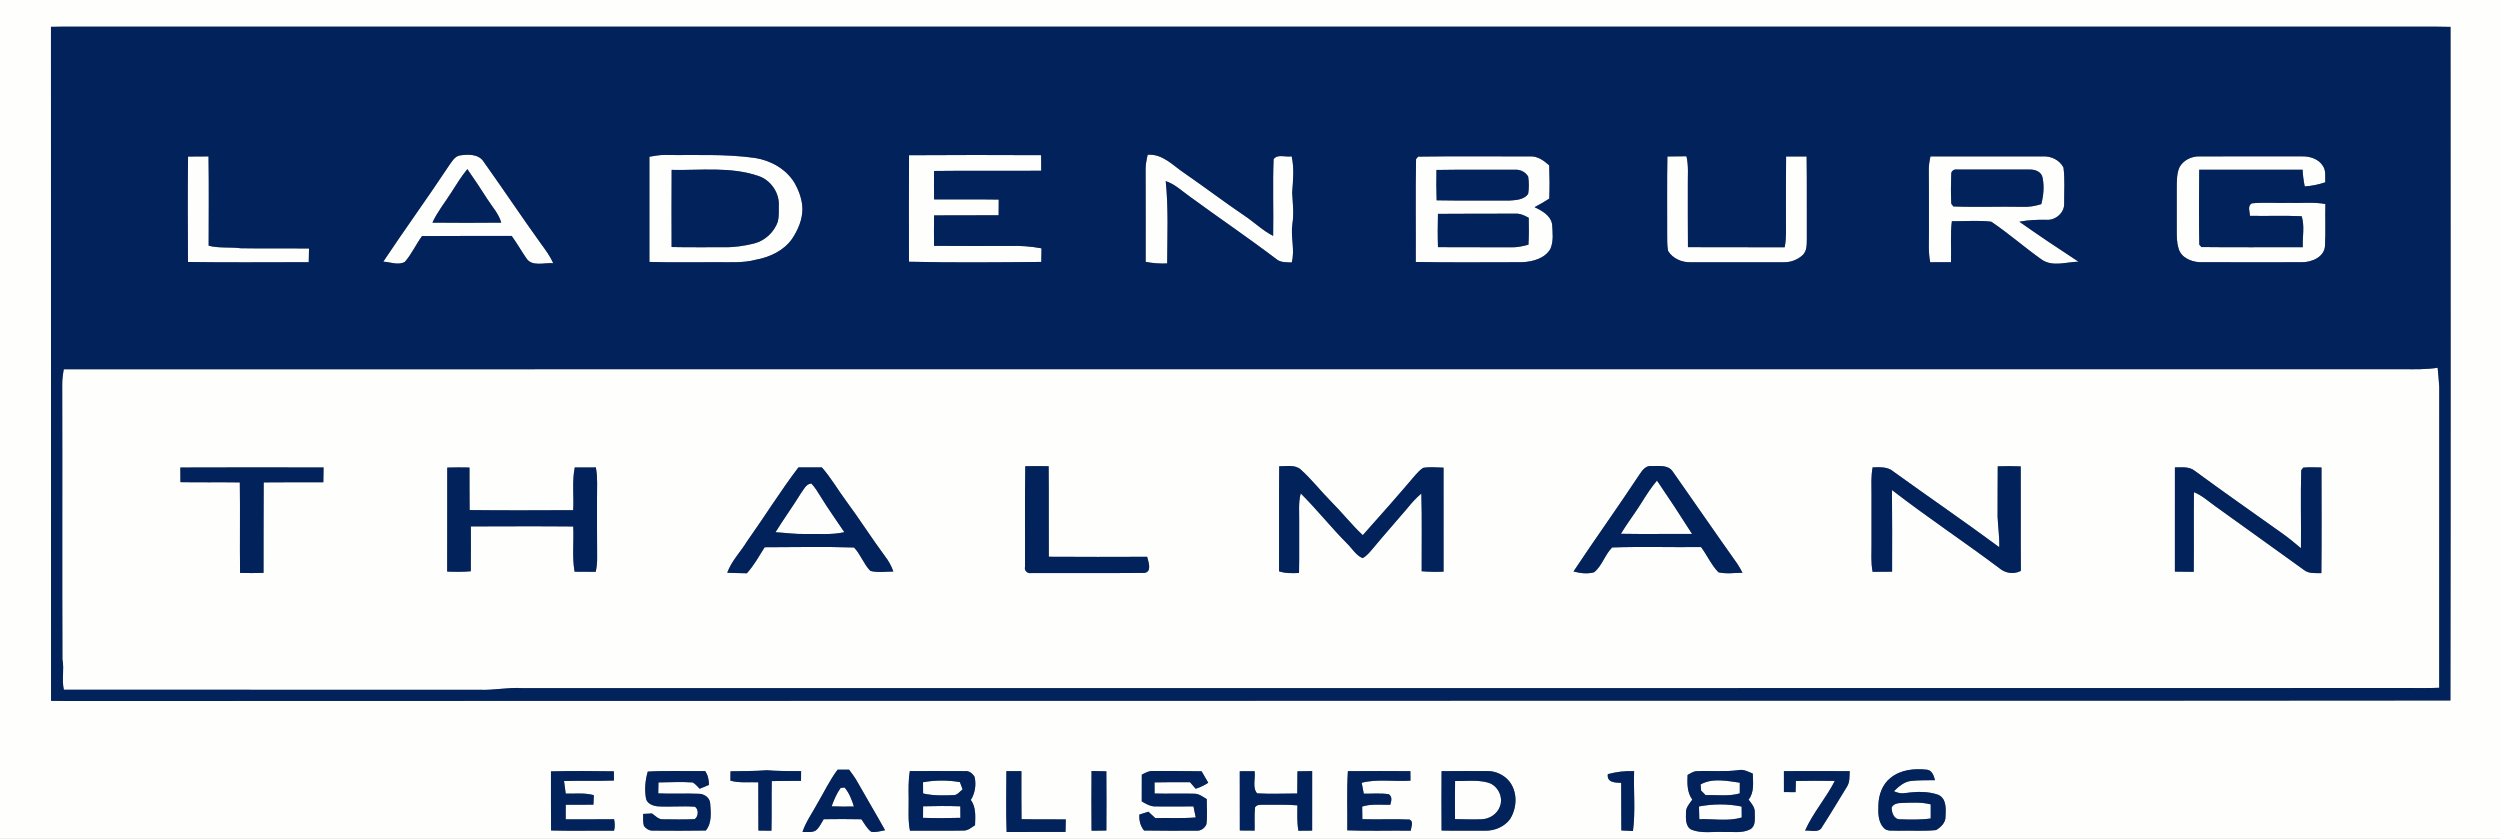 <?xml version="1.0" encoding="UTF-8" ?>
<!DOCTYPE svg PUBLIC "-//W3C//DTD SVG 1.1//EN" "http://www.w3.org/Graphics/SVG/1.1/DTD/svg11.dtd">
<svg width="1350pt" height="453pt" viewBox="0 0 1350 453" version="1.1" xmlns="http://www.w3.org/2000/svg">
<rect x="0" y="0" width="1350" height="453" fill="#808080" stroke="none"/>
<g id="#fefefdff">
<path fill="#fefefd" opacity="1.00" d=" M 0.00 0.00 L 1350.00 0.00 L 1350.00 453.00 L 0.00 453.00 L 0.00 0.00 M 27.52 14.49 C 27.54 135.81 27.50 257.12 27.56 378.44 C 40.04 378.69 52.52 378.47 65.00 378.54 C 253.33 378.54 441.66 378.36 630.00 378.43 C 861.07 378.28 1092.15 378.50 1323.22 378.25 C 1323.42 257.00 1323.31 135.76 1323.28 14.52 C 1317.52 14.34 1311.76 14.41 1306.00 14.41 C 888.67 14.41 471.33 14.41 54.00 14.41 C 45.17 14.45 36.35 14.29 27.52 14.49 M 452.31 415.62 C 448.15 421.15 445.18 427.44 441.68 433.39 C 438.86 438.66 435.26 443.55 433.33 449.26 C 435.75 449.14 438.48 449.78 440.64 448.37 C 442.53 446.77 443.48 444.40 444.80 442.37 C 451.58 442.23 458.37 442.30 465.16 442.40 C 466.79 444.73 468.13 447.43 470.47 449.17 C 472.98 449.63 475.48 448.74 477.94 448.32 C 473.13 439.67 468.02 431.18 463.18 422.55 C 461.82 420.11 460.20 417.83 458.51 415.61 C 456.44 415.65 454.37 415.60 452.31 415.62 M 1020.96 420.01 C 1016.42 423.51 1014.40 429.40 1014.33 434.98 C 1014.18 439.07 1014.17 443.66 1017.07 446.91 C 1018.98 449.25 1022.33 448.32 1024.97 448.59 C 1031.80 448.36 1038.68 448.95 1045.48 448.24 C 1048.00 446.72 1050.63 444.29 1050.57 441.10 C 1050.82 436.96 1051.19 431.26 1046.69 429.20 C 1041.03 427.20 1034.84 427.43 1028.98 428.25 C 1026.82 428.66 1024.65 428.18 1022.71 427.25 C 1025.28 424.76 1028.15 422.15 1031.87 421.71 C 1036.18 421.20 1040.54 421.43 1044.88 421.29 C 1044.31 419.01 1043.41 416.15 1040.75 415.66 C 1033.96 414.87 1026.45 415.53 1020.96 420.01 M 297.52 416.54 C 297.53 427.18 297.49 437.82 297.57 448.45 C 308.90 448.76 320.25 448.46 331.59 448.57 C 332.15 446.53 331.99 444.43 331.61 442.38 C 322.90 442.46 314.19 442.43 305.48 442.44 C 305.45 439.81 305.45 437.19 305.49 434.57 C 310.48 434.57 315.47 434.60 320.46 434.50 C 320.54 432.80 320.61 431.10 320.67 429.40 C 315.72 428.02 310.55 428.66 305.49 428.56 C 305.21 426.29 304.86 424.02 304.57 421.76 C 313.55 421.44 322.54 421.81 331.52 421.48 C 331.51 419.82 331.51 418.16 331.51 416.51 C 320.18 416.31 308.85 416.26 297.52 416.54 M 349.80 416.66 C 348.41 421.38 347.97 426.43 348.86 431.28 C 349.50 434.03 352.59 435.15 355.11 435.42 C 361.79 435.83 368.50 435.12 375.17 435.62 C 377.44 436.82 377.18 441.00 375.14 442.33 C 369.42 442.63 363.68 442.46 357.95 442.42 C 355.53 442.55 353.88 440.51 352.07 439.26 C 350.47 439.33 348.89 439.42 347.30 439.52 C 347.36 441.65 347.09 443.85 347.70 445.93 C 348.91 447.60 350.76 448.73 352.89 448.53 C 362.30 448.62 371.72 448.62 381.14 448.48 C 384.51 444.37 383.85 438.83 383.51 433.90 C 383.33 430.65 380.16 428.56 377.10 428.64 C 369.89 428.33 362.66 428.77 355.45 428.43 C 355.49 426.45 355.52 424.47 355.56 422.50 C 361.71 422.45 367.89 422.09 374.03 422.51 C 375.57 423.27 376.59 424.76 377.83 425.92 C 379.52 425.26 381.18 424.53 382.86 423.84 C 382.77 421.21 382.35 418.56 380.77 416.38 C 370.45 416.51 360.11 416.06 349.80 416.66 M 394.48 416.49 C 394.44 418.17 394.42 419.86 394.42 421.55 C 399.33 422.92 404.46 422.26 409.49 422.41 C 409.58 431.10 409.45 439.80 409.55 448.50 C 411.89 448.53 414.23 448.57 416.58 448.58 C 416.78 439.65 416.57 430.71 416.75 421.78 C 422.01 421.66 427.28 421.72 432.55 421.65 C 432.57 419.89 432.58 418.14 432.59 416.40 C 426.38 416.42 420.18 416.41 414.00 415.94 C 407.50 416.47 400.99 416.33 394.48 416.49 M 491.32 416.37 C 490.48 421.20 490.62 426.11 490.68 431.00 C 490.78 436.86 490.21 442.78 491.38 448.57 C 500.93 448.48 510.49 448.69 520.04 448.49 C 522.59 448.67 524.55 446.88 526.53 445.58 C 526.65 440.93 527.16 435.96 524.24 431.97 C 526.54 428.27 527.24 423.78 526.28 419.53 C 525.21 417.65 523.31 416.14 521.04 416.40 C 511.13 416.31 501.22 416.38 491.32 416.37 M 543.45 416.40 C 543.42 427.36 543.18 438.32 543.58 449.28 C 554.18 449.27 564.78 449.28 575.38 449.23 C 575.47 446.97 575.47 444.72 575.52 442.48 C 567.55 442.35 559.59 442.53 551.62 442.36 C 551.48 433.71 551.60 425.06 551.56 416.41 C 548.86 416.40 546.15 416.40 543.45 416.40 M 616.57 418.33 C 616.56 423.14 616.52 427.95 616.54 432.77 C 618.86 434.11 621.29 435.58 624.09 435.47 C 630.88 435.57 637.68 435.44 644.48 435.46 C 644.89 437.44 645.32 439.42 645.69 441.43 C 638.42 442.02 631.12 441.60 623.85 441.77 C 622.61 440.61 621.38 439.45 620.13 438.32 C 618.51 438.82 616.89 439.34 615.28 439.85 C 615.05 442.98 615.78 446.00 617.77 448.47 C 627.23 448.59 636.69 448.65 646.14 448.55 C 648.45 448.78 650.61 447.15 651.46 445.08 C 652.07 440.59 651.61 436.04 651.65 431.53 C 649.60 430.31 647.59 428.67 645.10 428.61 C 637.89 428.39 630.68 428.70 623.48 428.50 C 623.46 426.49 623.45 424.49 623.44 422.49 C 629.82 422.31 636.21 422.39 642.60 422.39 C 643.61 423.56 644.64 424.74 645.67 425.92 C 648.07 425.18 650.34 424.06 652.46 422.69 C 651.28 420.60 650.09 418.53 648.85 416.48 C 640.21 416.31 631.56 416.37 622.92 416.35 C 620.59 416.14 618.53 417.24 616.57 418.33 M 669.47 416.47 C 669.49 427.13 669.44 437.79 669.50 448.46 C 672.15 448.51 674.82 448.53 677.48 448.52 C 677.59 444.33 677.27 440.13 677.72 435.96 C 678.87 434.14 681.12 434.68 682.94 434.55 C 688.83 434.64 694.73 434.34 700.61 434.89 C 700.57 439.46 700.33 444.06 701.14 448.59 C 703.61 448.57 706.08 448.56 708.56 448.53 C 708.61 437.81 708.57 427.09 708.57 416.38 C 705.91 416.39 703.26 416.44 700.62 416.51 C 700.60 420.50 700.60 424.50 700.52 428.49 C 693.30 428.48 686.05 428.85 678.84 428.41 C 676.12 425.24 678.04 420.33 677.49 416.43 C 674.81 416.40 672.14 416.41 669.47 416.47 M 727.86 416.42 C 727.18 427.06 727.68 437.73 727.54 448.38 C 738.98 448.82 750.44 448.42 761.89 448.56 C 761.88 446.53 763.60 443.81 761.20 442.57 C 752.70 442.14 744.17 442.65 735.67 442.35 C 735.63 440.08 735.64 437.81 735.58 435.54 C 740.48 433.95 745.69 434.70 750.75 434.55 C 751.32 432.55 752.00 430.28 749.94 428.88 C 745.47 428.19 740.93 428.68 736.44 428.57 C 736.05 426.61 735.66 424.65 735.31 422.69 C 743.91 420.47 752.89 422.18 761.66 421.55 C 761.64 419.84 761.61 418.13 761.60 416.42 C 750.35 416.33 739.11 416.34 727.86 416.42 M 778.45 416.42 C 778.39 427.10 778.36 437.79 778.45 448.48 C 786.31 448.66 794.16 448.54 802.02 448.56 C 807.08 448.67 812.35 446.46 815.40 442.35 C 819.20 436.29 819.61 427.92 815.14 422.07 C 812.25 418.45 807.65 416.26 803.01 416.37 C 794.82 416.29 786.63 416.40 778.45 416.42 M 911.29 418.48 C 911.10 423.08 910.97 427.88 913.85 431.77 C 912.37 433.95 910.25 436.07 910.43 438.91 C 910.36 442.10 910.10 446.54 913.58 448.11 C 919.13 450.20 925.21 448.97 931.00 449.27 C 935.67 449.09 940.77 450.07 945.09 447.83 C 948.25 446.04 947.54 441.98 947.57 438.96 C 947.82 436.09 945.83 433.90 944.23 431.80 C 947.43 427.76 946.59 422.51 946.50 417.72 C 944.11 416.81 941.71 415.33 939.07 415.84 C 931.47 416.90 923.79 416.09 916.17 416.44 C 914.33 416.49 912.85 417.69 911.29 418.48 M 963.31 416.41 C 963.27 420.18 963.28 423.94 963.32 427.71 C 965.41 427.72 967.50 427.74 969.61 427.76 C 969.64 425.74 969.71 423.73 969.77 421.72 C 976.77 421.59 983.78 421.57 990.80 421.69 C 986.07 431.01 978.96 438.96 974.74 448.54 C 977.77 448.18 982.21 450.05 983.92 446.57 C 988.51 439.44 992.85 432.15 997.29 424.92 C 998.99 422.41 998.67 419.29 998.84 416.42 C 987.00 416.35 975.15 416.34 963.31 416.41 M 589.43 416.35 C 589.35 427.09 589.35 437.84 589.44 448.58 C 592.10 448.56 594.77 448.53 597.44 448.48 C 597.53 437.82 597.50 427.15 597.43 416.49 C 594.76 416.42 592.09 416.36 589.43 416.35 M 868.23 418.03 C 867.60 422.66 872.21 422.60 875.44 422.75 C 875.55 431.31 875.41 439.87 875.53 448.43 C 877.61 448.54 879.70 448.64 881.80 448.75 C 883.20 438.06 882.07 427.19 882.42 416.43 C 877.62 416.21 872.85 416.79 868.23 418.03 Z" />
<path fill="#fefefd" opacity="1.00" d=" M 242.52 89.32 C 244.06 87.25 245.44 84.54 248.19 83.96 C 252.72 83.24 258.56 83.04 261.30 87.50 C 271.70 102.11 281.66 117.04 292.13 131.61 C 294.59 134.95 297.07 138.32 298.77 142.14 C 293.95 141.69 287.07 144.32 284.06 139.21 C 281.39 135.33 279.08 131.21 276.31 127.40 C 260.17 127.46 244.03 127.34 227.89 127.49 C 224.61 131.99 222.30 137.19 218.64 141.40 C 215.10 143.44 210.78 141.50 206.96 141.29 C 218.59 123.82 230.94 106.83 242.52 89.32 M 243.89 103.66 C 240.40 109.17 236.25 114.28 233.49 120.22 C 245.89 120.35 258.29 120.35 270.69 120.22 C 269.27 115.42 265.84 111.68 263.18 107.56 C 259.68 102.09 256.11 96.65 252.37 91.33 C 249.18 95.18 246.56 99.45 243.89 103.66 Z" />
<path fill="#fefefd" opacity="1.00" d=" M 350.68 84.63 C 353.43 84.16 356.19 83.64 359.00 83.67 C 375.29 83.95 391.66 82.98 407.84 85.32 C 416.27 86.68 424.39 91.21 428.95 98.59 C 431.44 102.98 433.28 107.89 433.31 113.00 C 433.27 118.75 430.89 124.22 427.75 128.94 C 423.25 135.36 415.72 138.87 408.19 140.25 C 401.27 142.12 394.08 141.52 387.00 141.59 C 374.90 141.55 362.78 141.81 350.68 141.44 C 350.65 122.50 350.63 103.57 350.68 84.63 M 362.69 91.74 C 362.59 105.62 362.63 119.51 362.67 133.39 C 372.11 133.61 381.56 133.45 391.00 133.50 C 396.48 133.60 401.93 132.78 407.24 131.47 C 413.10 129.98 417.99 125.38 420.02 119.71 C 420.73 116.86 420.52 113.88 420.56 110.97 C 420.90 104.08 416.20 97.31 409.70 95.08 C 394.57 89.85 378.37 92.08 362.69 91.74 Z" />
<path fill="#fefefd" opacity="1.00" d=" M 490.88 83.82 C 514.65 83.66 538.44 83.68 562.21 83.79 C 562.28 86.59 562.29 89.39 562.26 92.19 C 542.97 92.37 523.68 92.07 504.39 92.33 C 504.33 97.44 504.34 102.55 504.40 107.66 C 516.03 107.74 527.67 107.57 539.31 107.76 C 539.34 110.59 539.32 113.41 539.26 116.24 C 527.64 116.35 516.02 116.19 504.40 116.31 C 504.31 121.79 504.34 127.28 504.38 132.76 C 517.92 132.89 531.46 132.80 545.00 132.81 C 550.83 132.63 556.68 133.01 562.42 134.10 C 562.37 136.55 562.34 138.99 562.30 141.44 C 538.49 141.66 514.65 141.89 490.84 141.34 C 490.81 122.17 490.74 102.99 490.88 83.82 Z" />
<path fill="#fefefd" opacity="1.00" d=" M 619.74 83.56 C 627.88 82.94 633.48 89.48 639.69 93.57 C 650.61 101.11 661.18 109.15 672.18 116.58 C 677.37 120.06 681.89 124.52 687.50 127.38 C 687.76 113.58 687.19 99.76 687.74 85.98 C 689.81 82.99 694.36 85.01 697.49 84.41 C 698.97 90.87 698.24 97.49 697.78 104.00 C 698.09 109.66 698.80 115.35 697.89 121.00 C 696.86 127.92 699.37 134.88 697.54 141.73 C 694.65 141.61 691.46 141.88 689.13 139.83 C 673.77 128.19 657.81 117.38 642.26 105.99 C 638.14 103.06 634.39 99.42 629.49 97.80 C 631.02 112.56 630.34 127.44 630.28 142.26 C 626.38 142.45 622.48 142.15 618.66 141.41 C 618.64 124.93 618.71 108.46 618.62 91.98 C 618.53 89.13 619.13 86.33 619.74 83.56 Z" />
<path fill="#fefefd" opacity="1.00" d=" M 964.49 84.50 C 968.18 84.46 971.88 84.46 975.58 84.51 C 975.79 99.35 975.62 114.20 975.69 129.05 C 975.63 131.97 975.81 135.35 973.59 137.61 C 970.82 140.29 966.90 141.74 963.06 141.61 C 946.35 141.61 929.65 141.63 912.94 141.61 C 908.24 141.80 903.24 139.58 900.76 135.52 C 900.14 132.39 900.32 129.17 900.27 126.00 C 900.32 112.16 900.13 98.32 900.39 84.49 C 903.82 84.46 907.25 84.44 910.69 84.38 C 911.91 89.51 911.35 94.79 911.43 100.00 C 911.48 111.15 911.36 122.31 911.49 133.46 C 928.90 133.54 946.31 133.46 963.72 133.53 C 964.81 128.08 964.34 122.51 964.40 117.00 C 964.45 106.17 964.34 95.33 964.49 84.50 Z" />
<path fill="#fefefd" opacity="1.00" d=" M 1042.45 84.47 C 1062.65 84.43 1082.86 84.48 1103.06 84.45 C 1107.52 84.18 1112.20 86.38 1114.28 90.44 C 1115.12 96.86 1114.61 103.40 1114.65 109.87 C 1114.88 114.91 1109.94 119.09 1105.07 118.70 C 1100.17 118.61 1095.27 118.80 1090.46 119.73 C 1100.96 127.13 1111.64 134.29 1122.40 141.31 C 1115.86 141.44 1108.46 144.25 1102.58 140.22 C 1093.29 133.66 1084.73 126.08 1075.31 119.73 C 1068.27 118.85 1061.10 119.57 1054.01 119.45 C 1053.12 126.80 1053.77 134.20 1053.54 141.58 C 1049.79 141.62 1046.05 141.63 1042.31 141.61 C 1041.20 136.14 1041.67 130.54 1041.62 125.00 C 1041.58 114.00 1041.68 102.99 1041.55 91.99 C 1041.48 89.45 1041.91 86.94 1042.45 84.47 M 1053.68 93.99 C 1053.48 99.34 1053.41 104.72 1053.72 110.07 C 1053.99 110.42 1054.54 111.12 1054.81 111.47 C 1067.19 111.97 1079.60 111.43 1092.00 111.68 C 1095.49 111.87 1098.96 111.27 1102.30 110.23 C 1103.49 105.59 1103.97 100.66 1102.99 95.95 C 1102.45 92.76 1098.93 91.46 1096.07 91.56 C 1083.02 91.52 1069.97 91.54 1056.92 91.56 C 1055.33 91.24 1053.60 92.25 1053.68 93.99 Z" />
<path fill="#fefefd" opacity="1.00" d=" M 101.55 84.53 C 105.23 84.48 108.92 84.47 112.60 84.46 C 112.85 100.53 112.68 116.61 112.67 132.68 C 118.33 134.14 124.25 133.30 130.00 134.05 C 142.28 134.26 154.58 134.05 166.87 134.19 C 166.82 136.65 166.78 139.12 166.72 141.58 C 144.99 141.55 123.25 141.83 101.51 141.47 C 101.39 122.49 101.32 103.50 101.55 84.53 Z" />
<path fill="#fefefd" opacity="1.00" d=" M 765.76 84.57 C 785.86 84.27 805.97 84.47 826.07 84.47 C 830.20 84.14 833.64 86.69 836.57 89.28 C 836.79 95.27 836.84 101.27 836.61 107.26 C 834.04 108.94 831.37 110.46 828.66 111.87 C 832.69 113.77 837.38 116.33 838.16 121.19 C 838.44 125.58 839.01 130.31 837.19 134.45 C 834.17 139.64 827.60 141.33 821.99 141.59 C 802.83 141.57 783.66 141.83 764.51 141.46 C 764.62 122.95 764.29 104.42 764.67 85.92 C 764.94 85.58 765.49 84.91 765.76 84.57 M 775.70 91.78 C 775.60 97.24 775.59 102.71 775.79 108.17 C 788.87 108.41 801.95 108.20 815.04 108.30 C 818.56 108.06 823.06 107.90 825.22 104.63 C 825.68 101.58 825.69 98.42 825.21 95.38 C 823.82 92.86 820.92 91.48 818.10 91.65 C 803.97 91.75 789.83 91.52 775.70 91.78 M 776.49 115.49 C 776.36 121.47 776.31 127.46 776.51 133.44 C 789.67 133.59 802.83 133.42 816.00 133.54 C 819.18 133.66 822.30 132.94 825.36 132.13 C 825.64 127.29 825.62 122.44 825.50 117.60 C 823.20 116.34 820.75 115.16 818.06 115.39 C 804.20 115.44 790.34 115.36 776.49 115.49 Z" />
<path fill="#fefefd" opacity="1.00" d=" M 1176.93 90.28 C 1179.08 86.40 1183.57 84.28 1187.94 84.44 C 1206.31 84.39 1224.68 84.44 1243.05 84.43 C 1247.32 84.33 1252.06 85.79 1254.40 89.63 C 1256.14 92.22 1255.48 95.50 1255.64 98.45 C 1252.05 99.64 1248.33 100.43 1244.56 100.67 C 1243.94 97.70 1243.54 94.70 1243.40 91.67 C 1224.79 91.67 1206.18 91.67 1187.58 91.66 C 1187.49 105.14 1187.36 118.64 1187.62 132.11 C 1187.91 132.43 1188.48 133.08 1188.76 133.40 C 1207.00 133.64 1225.25 133.42 1243.49 133.49 C 1243.27 127.98 1244.61 121.96 1242.89 116.76 C 1233.60 116.36 1224.28 116.72 1214.99 116.56 C 1214.90 114.31 1213.45 111.11 1216.08 109.79 C 1222.69 109.15 1229.36 109.73 1236.00 109.56 C 1242.56 109.77 1249.20 108.98 1255.71 110.16 C 1255.52 117.78 1255.93 125.41 1255.48 133.02 C 1254.96 138.92 1248.26 141.62 1243.07 141.60 C 1224.69 141.57 1206.30 141.68 1187.91 141.59 C 1183.22 141.42 1177.61 139.01 1176.40 134.04 C 1175.38 130.80 1175.46 127.38 1175.45 124.03 C 1175.48 116.35 1175.45 108.66 1175.45 100.98 C 1175.47 97.38 1175.46 93.64 1176.93 90.28 Z" />
<path fill="#fefefd" opacity="1.00" d=" M 1298.00 199.36 C 1304.11 199.41 1310.26 199.54 1316.33 198.59 C 1316.61 202.06 1317.05 205.52 1317.20 209.00 C 1317.17 263.13 1317.20 317.27 1317.18 371.40 C 1311.45 371.65 1305.72 371.50 1300.00 371.53 C 960.67 371.61 621.33 371.60 282.00 371.59 C 274.29 371.08 266.69 372.83 258.99 372.49 C 184.16 372.44 109.32 372.52 34.48 372.46 C 33.24 367.03 34.78 361.47 33.71 356.01 C 33.52 306.67 33.74 257.33 33.60 208.00 C 33.55 205.11 33.94 202.25 34.44 199.41 C 455.63 199.29 876.81 199.39 1298.00 199.36 M 553.66 251.76 C 553.32 269.87 553.62 287.99 553.50 306.10 C 552.98 308.21 554.89 309.83 556.92 309.46 C 577.29 309.36 597.67 309.56 618.04 309.37 C 622.19 308.67 620.12 303.41 619.46 300.67 C 601.76 300.74 584.06 300.76 566.36 300.65 C 566.24 284.35 566.44 268.05 566.26 251.76 C 562.06 251.67 557.86 251.69 553.66 251.76 M 690.77 251.79 C 690.60 270.69 690.78 289.59 690.69 308.49 C 694.16 309.69 697.85 309.56 701.47 309.40 C 701.67 300.27 701.48 291.14 701.56 282.01 C 701.67 276.81 701.02 271.52 702.39 266.44 C 711.12 275.12 718.77 284.82 727.47 293.55 C 730.19 296.18 732.17 299.84 735.78 301.39 C 738.26 300.13 739.92 297.80 741.72 295.74 C 747.60 288.65 753.73 281.77 759.71 274.75 C 762.06 271.77 764.64 268.97 767.53 266.49 C 767.95 280.48 767.63 294.48 767.70 308.47 C 771.63 308.81 775.57 308.83 779.52 308.69 C 779.48 289.97 779.50 271.25 779.51 252.53 C 775.84 252.46 772.12 252.02 768.49 252.65 C 766.90 253.66 765.63 255.09 764.36 256.47 C 755.04 267.45 745.50 278.27 735.90 289.00 C 729.73 283.21 724.51 276.51 718.52 270.55 C 713.01 264.99 708.21 258.74 702.37 253.52 C 699.16 250.76 694.63 251.85 690.77 251.79 M 885.43 256.08 C 873.77 273.75 861.40 290.93 849.71 308.57 C 853.28 309.57 857.19 310.04 860.82 309.03 C 865.19 305.46 866.61 299.55 870.56 295.62 C 886.53 295.09 902.57 295.59 918.56 295.41 C 921.84 299.83 924.11 305.03 927.94 309.02 C 932.16 310.04 936.63 309.31 940.95 309.29 C 940.08 307.68 939.23 306.05 938.21 304.53 C 926.41 287.96 914.93 271.16 903.21 254.53 C 900.73 250.86 895.67 251.77 891.87 251.67 C 888.82 251.25 886.91 253.88 885.43 256.08 M 1078.78 251.82 C 1078.68 260.88 1078.75 269.94 1078.70 279.00 C 1078.92 284.51 1079.77 289.98 1079.61 295.50 C 1060.79 281.59 1041.46 268.36 1022.48 254.66 C 1019.35 251.90 1015.09 252.32 1011.23 252.38 C 1010.28 257.20 1010.63 262.12 1010.62 267.00 C 1010.63 276.00 1010.62 285.00 1010.62 294.00 C 1010.66 298.93 1010.23 303.92 1011.22 308.79 C 1014.71 308.80 1018.22 308.78 1021.73 308.70 C 1021.79 294.00 1021.77 279.31 1021.66 264.61 C 1040.52 279.21 1060.43 292.39 1079.51 306.72 C 1082.80 309.55 1087.36 310.31 1091.27 308.27 C 1091.12 289.46 1091.30 270.65 1091.19 251.85 C 1087.05 251.68 1082.91 251.67 1078.78 251.82 M 310.37 252.45 C 308.84 260.04 309.98 267.81 309.53 275.49 C 290.88 275.55 272.23 275.67 253.59 275.44 C 253.46 267.78 253.59 260.13 253.52 252.47 C 249.52 252.37 245.51 252.38 241.51 252.50 C 241.47 271.21 241.55 289.92 241.47 308.63 C 245.72 308.83 249.99 308.85 254.23 308.48 C 254.31 300.41 254.25 292.33 254.26 284.26 C 272.69 284.22 291.13 284.12 309.56 284.29 C 309.97 292.42 308.86 300.65 310.28 308.71 C 314.08 308.78 317.89 308.78 321.70 308.78 C 322.20 306.22 322.52 303.61 322.45 301.00 C 322.34 290.33 322.42 279.67 322.39 269.01 C 322.33 263.47 322.82 257.88 321.75 252.41 C 317.95 252.39 314.16 252.40 310.37 252.45 M 431.15 252.39 C 421.34 265.31 412.78 279.13 403.39 292.35 C 399.92 298.05 395.01 302.92 392.71 309.28 C 396.23 309.46 399.77 309.46 403.30 309.57 C 407.15 305.34 409.87 300.30 412.92 295.51 C 429.00 295.49 445.12 295.12 461.18 295.64 C 464.75 299.37 466.37 304.57 470.00 308.29 C 474.04 309.31 478.29 308.64 482.42 308.62 C 481.38 305.65 479.86 302.89 477.93 300.42 C 470.65 290.59 464.11 280.24 456.83 270.42 C 452.43 264.46 448.71 257.99 443.82 252.40 C 439.59 252.40 435.37 252.40 431.15 252.39 M 97.38 252.46 C 97.38 255.09 97.39 257.72 97.44 260.36 C 108.13 260.56 118.81 260.34 129.50 260.50 C 129.72 276.79 129.44 293.08 129.63 309.37 C 133.86 309.49 138.08 309.48 142.30 309.35 C 142.38 293.06 142.25 276.78 142.39 260.49 C 153.13 260.37 163.86 260.44 174.60 260.44 C 174.68 257.77 174.73 255.11 174.72 252.44 C 148.94 252.40 123.16 252.34 97.38 252.46 M 1174.45 252.40 C 1174.43 271.16 1174.45 289.91 1174.44 308.67 C 1177.83 308.76 1181.22 308.79 1184.62 308.78 C 1184.78 294.44 1184.56 280.10 1184.72 265.76 C 1189.12 267.51 1192.60 270.79 1196.43 273.48 C 1212.35 284.83 1228.15 296.34 1244.05 307.71 C 1246.72 309.91 1250.31 309.41 1253.54 309.50 C 1253.75 290.48 1253.61 271.46 1253.60 252.44 C 1250.30 252.41 1247.01 252.21 1243.74 252.52 C 1243.47 252.87 1242.94 253.59 1242.67 253.94 C 1242.23 267.96 1242.68 282.01 1242.51 296.04 C 1239.13 293.17 1235.71 290.35 1232.09 287.81 C 1216.51 276.68 1200.78 265.75 1185.37 254.40 C 1182.29 251.80 1178.15 252.40 1174.45 252.40 Z" />
<path fill="#fefefd" opacity="1.00" d=" M 886.16 271.87 C 888.82 267.60 891.51 263.34 894.77 259.50 C 901.25 269.00 907.57 278.61 913.72 288.32 C 900.90 288.26 888.08 288.47 875.26 288.25 C 878.65 282.63 882.68 277.43 886.16 271.87 Z" />
<path fill="#fefefd" opacity="1.00" d=" M 432.38 266.54 C 433.98 264.46 435.13 261.34 438.12 261.07 C 440.15 263.18 441.63 265.72 443.17 268.20 C 447.19 274.75 451.67 281.00 455.95 287.38 C 449.07 288.97 441.99 288.16 435.00 288.36 C 429.56 288.51 424.17 287.73 418.76 287.40 C 423.13 280.34 428.01 273.61 432.38 266.54 Z" />
<path fill="#fefefd" opacity="1.00" d=" M 785.74 421.76 C 791.58 421.83 797.56 421.03 803.29 422.53 C 808.72 423.88 812.07 430.45 809.90 435.63 C 808.45 439.64 804.26 442.27 800.09 442.41 C 795.29 442.59 790.50 442.39 785.71 442.32 C 785.68 435.47 785.60 428.61 785.74 421.76 Z" />
<path fill="#fefefd" opacity="1.00" d=" M 498.43 422.41 C 504.98 421.21 511.78 421.20 518.34 422.34 C 518.82 423.64 519.30 424.95 519.81 426.26 C 518.32 427.35 517.10 429.28 515.11 429.37 C 509.55 429.56 503.91 429.76 498.47 428.46 C 498.45 426.44 498.45 424.42 498.43 422.41 Z" />
<path fill="#fefefd" opacity="1.00" d=" M 918.30 423.62 C 924.68 419.96 932.57 421.69 939.49 422.65 C 939.47 424.58 939.47 426.50 939.48 428.43 C 933.47 430.16 927.18 429.16 921.04 429.38 C 920.25 428.55 919.44 427.74 918.62 426.97 C 918.54 426.13 918.38 424.45 918.30 423.62 Z" />
<path fill="#fefefd" opacity="1.00" d=" M 453.95 425.47 C 454.49 425.41 455.56 425.31 456.10 425.26 C 458.59 428.21 459.99 431.87 461.12 435.52 C 457.11 435.59 453.09 435.59 449.08 435.43 C 450.34 431.95 451.77 428.48 453.95 425.47 Z" />
<path fill="#fefefd" opacity="1.00" d=" M 1021.50 436.04 C 1022.45 433.98 1024.89 433.65 1026.92 433.59 C 1032.14 433.43 1037.47 433.03 1042.59 434.36 C 1042.60 436.90 1042.59 439.44 1042.58 441.98 C 1037.05 442.77 1031.44 442.59 1025.89 442.42 C 1022.66 442.44 1021.46 438.70 1021.50 436.04 Z" />
<path fill="#fefefd" opacity="1.00" d=" M 917.45 435.48 C 924.98 434.05 932.96 433.97 940.48 435.54 C 940.48 437.50 940.50 439.46 940.54 441.43 C 933.15 443.67 925.23 442.10 917.62 442.36 C 917.54 440.06 917.50 437.77 917.45 435.48 Z" />
<path fill="#fefefd" opacity="1.00" d=" M 498.48 435.40 C 505.18 435.23 511.88 435.17 518.58 435.41 C 518.60 437.48 518.61 439.55 518.63 441.63 C 511.90 441.84 505.16 441.86 498.43 441.63 C 498.44 439.55 498.46 437.47 498.48 435.40 Z" />
</g>
<g id="#02225bff">
<path fill="#02225b" opacity="1.00" d=" M 27.52 14.49 C 36.35 14.29 45.17 14.45 54.00 14.41 C 471.33 14.41 888.67 14.41 1306.00 14.41 C 1311.76 14.41 1317.52 14.34 1323.28 14.52 C 1323.31 135.76 1323.42 257.00 1323.22 378.25 C 1092.15 378.50 861.07 378.28 630.00 378.43 C 441.66 378.36 253.33 378.54 65.00 378.54 C 52.52 378.47 40.04 378.69 27.56 378.44 C 27.50 257.12 27.54 135.81 27.52 14.49 M 242.52 89.32 C 230.94 106.83 218.59 123.82 206.96 141.29 C 210.78 141.50 215.10 143.44 218.64 141.40 C 222.30 137.19 224.61 131.99 227.89 127.49 C 244.03 127.34 260.17 127.46 276.31 127.40 C 279.08 131.21 281.39 135.33 284.06 139.21 C 287.07 144.32 293.95 141.69 298.77 142.14 C 297.07 138.32 294.59 134.95 292.13 131.61 C 281.66 117.04 271.70 102.11 261.30 87.50 C 258.56 83.04 252.72 83.24 248.19 83.96 C 245.44 84.54 244.06 87.25 242.52 89.32 M 350.68 84.63 C 350.63 103.57 350.65 122.50 350.68 141.44 C 362.78 141.81 374.90 141.55 387.00 141.59 C 394.08 141.52 401.27 142.12 408.19 140.25 C 415.72 138.87 423.25 135.36 427.75 128.94 C 430.89 124.22 433.27 118.75 433.31 113.00 C 433.28 107.89 431.44 102.98 428.95 98.59 C 424.39 91.21 416.27 86.68 407.84 85.32 C 391.66 82.98 375.29 83.95 359.00 83.67 C 356.19 83.64 353.43 84.16 350.68 84.63 M 490.88 83.82 C 490.74 102.99 490.81 122.17 490.84 141.34 C 514.65 141.89 538.49 141.66 562.30 141.44 C 562.34 138.99 562.37 136.55 562.42 134.10 C 556.68 133.01 550.83 132.63 545.00 132.81 C 531.46 132.80 517.92 132.89 504.38 132.76 C 504.34 127.28 504.31 121.79 504.40 116.31 C 516.02 116.19 527.64 116.35 539.26 116.24 C 539.32 113.41 539.34 110.59 539.31 107.76 C 527.67 107.57 516.03 107.74 504.40 107.66 C 504.34 102.55 504.33 97.44 504.39 92.33 C 523.68 92.07 542.97 92.37 562.26 92.19 C 562.29 89.39 562.28 86.59 562.21 83.79 C 538.44 83.68 514.65 83.66 490.88 83.82 M 619.74 83.56 C 619.13 86.33 618.53 89.13 618.62 91.98 C 618.71 108.46 618.64 124.93 618.66 141.41 C 622.48 142.15 626.38 142.45 630.28 142.26 C 630.34 127.44 631.02 112.56 629.49 97.80 C 634.39 99.42 638.14 103.06 642.26 105.99 C 657.81 117.38 673.77 128.19 689.13 139.83 C 691.46 141.88 694.65 141.61 697.54 141.73 C 699.37 134.88 696.86 127.92 697.89 121.00 C 698.80 115.35 698.09 109.66 697.78 104.00 C 698.24 97.49 698.97 90.87 697.49 84.41 C 694.36 85.01 689.81 82.99 687.74 85.98 C 687.19 99.76 687.76 113.58 687.50 127.38 C 681.89 124.52 677.37 120.06 672.18 116.58 C 661.18 109.15 650.61 101.11 639.69 93.57 C 633.48 89.48 627.88 82.94 619.74 83.56 M 964.49 84.50 C 964.34 95.33 964.45 106.17 964.40 117.00 C 964.34 122.51 964.81 128.08 963.72 133.53 C 946.31 133.46 928.90 133.54 911.49 133.46 C 911.36 122.31 911.48 111.15 911.43 100.00 C 911.35 94.79 911.91 89.51 910.69 84.38 C 907.25 84.44 903.82 84.46 900.39 84.49 C 900.13 98.32 900.32 112.16 900.27 126.00 C 900.32 129.17 900.14 132.39 900.76 135.52 C 903.24 139.58 908.24 141.80 912.94 141.61 C 929.65 141.63 946.35 141.61 963.06 141.61 C 966.90 141.74 970.82 140.29 973.59 137.61 C 975.81 135.35 975.63 131.97 975.69 129.05 C 975.62 114.20 975.79 99.35 975.58 84.51 C 971.88 84.46 968.18 84.46 964.49 84.50 M 1042.45 84.47 C 1041.91 86.94 1041.48 89.45 1041.55 91.99 C 1041.68 102.99 1041.58 114.00 1041.62 125.00 C 1041.67 130.54 1041.20 136.14 1042.31 141.61 C 1046.05 141.63 1049.79 141.62 1053.54 141.58 C 1053.77 134.20 1053.12 126.80 1054.01 119.45 C 1061.10 119.57 1068.27 118.85 1075.31 119.73 C 1084.73 126.08 1093.29 133.66 1102.58 140.22 C 1108.46 144.25 1115.86 141.44 1122.40 141.31 C 1111.64 134.29 1100.96 127.13 1090.46 119.73 C 1095.27 118.80 1100.17 118.61 1105.07 118.70 C 1109.94 119.09 1114.88 114.91 1114.65 109.87 C 1114.61 103.40 1115.12 96.86 1114.28 90.44 C 1112.20 86.38 1107.52 84.18 1103.06 84.45 C 1082.86 84.48 1062.65 84.43 1042.45 84.47 M 101.55 84.53 C 101.32 103.50 101.39 122.49 101.51 141.47 C 123.25 141.83 144.99 141.55 166.72 141.58 C 166.78 139.12 166.82 136.65 166.87 134.19 C 154.58 134.05 142.28 134.26 130.00 134.05 C 124.25 133.30 118.33 134.14 112.67 132.68 C 112.68 116.61 112.85 100.53 112.60 84.46 C 108.92 84.47 105.23 84.48 101.55 84.53 M 765.76 84.57 C 765.49 84.91 764.94 85.58 764.67 85.92 C 764.29 104.42 764.62 122.95 764.51 141.46 C 783.66 141.83 802.83 141.57 821.99 141.59 C 827.60 141.33 834.17 139.64 837.19 134.45 C 839.01 130.31 838.44 125.58 838.16 121.19 C 837.38 116.33 832.69 113.77 828.66 111.87 C 831.37 110.46 834.04 108.94 836.61 107.26 C 836.84 101.27 836.79 95.27 836.57 89.28 C 833.64 86.69 830.20 84.14 826.07 84.47 C 805.97 84.47 785.86 84.27 765.76 84.57 M 1176.93 90.28 C 1175.46 93.64 1175.47 97.38 1175.45 100.98 C 1175.45 108.66 1175.48 116.35 1175.45 124.03 C 1175.46 127.38 1175.38 130.80 1176.40 134.04 C 1177.61 139.01 1183.22 141.42 1187.91 141.59 C 1206.30 141.68 1224.69 141.57 1243.07 141.60 C 1248.26 141.62 1254.96 138.92 1255.48 133.02 C 1255.93 125.41 1255.52 117.78 1255.71 110.16 C 1249.20 108.98 1242.56 109.77 1236.00 109.56 C 1229.36 109.73 1222.69 109.15 1216.08 109.79 C 1213.45 111.11 1214.90 114.31 1214.99 116.56 C 1224.28 116.72 1233.60 116.36 1242.89 116.76 C 1244.61 121.96 1243.27 127.98 1243.49 133.49 C 1225.25 133.42 1207.00 133.64 1188.76 133.40 C 1188.48 133.08 1187.91 132.43 1187.62 132.11 C 1187.36 118.64 1187.49 105.14 1187.58 91.66 C 1206.18 91.67 1224.79 91.67 1243.40 91.67 C 1243.54 94.70 1243.94 97.70 1244.56 100.67 C 1248.33 100.43 1252.05 99.64 1255.64 98.45 C 1255.48 95.50 1256.14 92.22 1254.40 89.63 C 1252.06 85.79 1247.32 84.33 1243.05 84.43 C 1224.68 84.44 1206.31 84.39 1187.94 84.44 C 1183.57 84.28 1179.08 86.40 1176.93 90.28 M 1298.00 199.36 C 876.81 199.39 455.63 199.29 34.44 199.41 C 33.94 202.25 33.55 205.11 33.60 208.00 C 33.74 257.33 33.52 306.67 33.71 356.01 C 34.78 361.47 33.24 367.03 34.48 372.46 C 109.32 372.52 184.16 372.44 258.99 372.49 C 266.69 372.83 274.29 371.08 282.00 371.59 C 621.33 371.60 960.67 371.61 1300.00 371.53 C 1305.72 371.50 1311.45 371.65 1317.18 371.40 C 1317.20 317.27 1317.17 263.13 1317.20 209.00 C 1317.05 205.52 1316.61 202.06 1316.33 198.59 C 1310.26 199.54 1304.11 199.41 1298.00 199.36 Z" />
<path fill="#02225b" opacity="1.00" d=" M 243.89 103.66 C 246.56 99.45 249.18 95.18 252.37 91.33 C 256.11 96.65 259.68 102.09 263.18 107.56 C 265.84 111.68 269.27 115.42 270.69 120.22 C 258.29 120.35 245.89 120.35 233.49 120.22 C 236.25 114.28 240.40 109.17 243.89 103.66 Z" />
<path fill="#02225b" opacity="1.00" d=" M 362.69 91.74 C 378.37 92.08 394.57 89.85 409.70 95.08 C 416.20 97.31 420.90 104.08 420.56 110.97 C 420.52 113.88 420.73 116.86 420.02 119.71 C 417.99 125.38 413.10 129.98 407.24 131.47 C 401.93 132.78 396.48 133.60 391.00 133.50 C 381.56 133.45 372.11 133.61 362.67 133.39 C 362.63 119.51 362.59 105.62 362.69 91.74 Z" />
<path fill="#02225b" opacity="1.00" d=" M 775.70 91.78 C 789.83 91.52 803.97 91.75 818.10 91.65 C 820.92 91.48 823.82 92.86 825.21 95.38 C 825.69 98.42 825.68 101.58 825.22 104.63 C 823.06 107.90 818.56 108.06 815.04 108.30 C 801.95 108.20 788.87 108.41 775.79 108.17 C 775.59 102.71 775.60 97.24 775.70 91.78 Z" />
<path fill="#02225b" opacity="1.00" d=" M 1053.68 93.99 C 1053.60 92.25 1055.33 91.24 1056.92 91.56 C 1069.97 91.54 1083.02 91.52 1096.07 91.56 C 1098.93 91.46 1102.45 92.76 1102.99 95.95 C 1103.97 100.66 1103.49 105.59 1102.30 110.23 C 1098.96 111.27 1095.49 111.87 1092.00 111.68 C 1079.60 111.43 1067.19 111.97 1054.81 111.47 C 1054.54 111.12 1053.99 110.42 1053.72 110.07 C 1053.41 104.72 1053.48 99.34 1053.68 93.99 Z" />
<path fill="#02225b" opacity="1.00" d=" M 776.49 115.49 C 790.34 115.36 804.20 115.44 818.06 115.39 C 820.75 115.16 823.20 116.34 825.50 117.60 C 825.62 122.44 825.64 127.29 825.36 132.13 C 822.30 132.94 819.18 133.66 816.00 133.54 C 802.83 133.42 789.67 133.59 776.51 133.44 C 776.31 127.46 776.36 121.47 776.49 115.49 Z" />
<path fill="#02225b" opacity="1.00" d=" M 553.66 251.76 C 557.86 251.69 562.06 251.67 566.26 251.76 C 566.44 268.05 566.24 284.35 566.36 300.65 C 584.06 300.76 601.76 300.74 619.46 300.67 C 620.12 303.41 622.19 308.67 618.04 309.37 C 597.67 309.56 577.29 309.36 556.92 309.46 C 554.89 309.83 552.98 308.21 553.50 306.10 C 553.62 287.99 553.32 269.87 553.66 251.76 Z" />
<path fill="#02225b" opacity="1.00" d=" M 690.77 251.79 C 694.63 251.85 699.16 250.76 702.37 253.52 C 708.21 258.74 713.01 264.99 718.52 270.55 C 724.51 276.51 729.73 283.21 735.90 289.00 C 745.50 278.27 755.04 267.45 764.36 256.47 C 765.63 255.09 766.90 253.66 768.49 252.65 C 772.12 252.02 775.84 252.46 779.51 252.53 C 779.50 271.25 779.48 289.97 779.52 308.69 C 775.57 308.83 771.63 308.81 767.70 308.47 C 767.63 294.48 767.95 280.48 767.53 266.49 C 764.64 268.97 762.06 271.77 759.71 274.75 C 753.73 281.77 747.60 288.65 741.72 295.74 C 739.92 297.80 738.26 300.13 735.78 301.39 C 732.17 299.84 730.19 296.18 727.47 293.55 C 718.77 284.82 711.12 275.12 702.39 266.44 C 701.02 271.52 701.67 276.81 701.56 282.01 C 701.48 291.14 701.67 300.27 701.47 309.40 C 697.85 309.56 694.16 309.69 690.69 308.49 C 690.78 289.59 690.60 270.69 690.77 251.79 Z" />
<path fill="#02225b" opacity="1.00" d=" M 885.43 256.08 C 886.91 253.88 888.82 251.25 891.87 251.67 C 895.67 251.77 900.73 250.86 903.21 254.53 C 914.93 271.16 926.41 287.96 938.21 304.53 C 939.23 306.05 940.08 307.68 940.95 309.29 C 936.63 309.31 932.16 310.04 927.94 309.02 C 924.11 305.03 921.84 299.83 918.56 295.41 C 902.57 295.59 886.53 295.09 870.56 295.62 C 866.61 299.55 865.19 305.46 860.82 309.03 C 857.19 310.04 853.28 309.57 849.71 308.57 C 861.40 290.93 873.77 273.75 885.43 256.08 M 886.16 271.87 C 882.68 277.43 878.65 282.63 875.26 288.25 C 888.08 288.47 900.90 288.26 913.72 288.32 C 907.57 278.61 901.25 269.00 894.77 259.50 C 891.51 263.34 888.82 267.60 886.16 271.87 Z" />
<path fill="#02225b" opacity="1.00" d=" M 1078.78 251.82 C 1082.91 251.67 1087.05 251.68 1091.19 251.85 C 1091.30 270.65 1091.12 289.46 1091.27 308.27 C 1087.36 310.31 1082.80 309.55 1079.51 306.72 C 1060.43 292.39 1040.52 279.21 1021.66 264.61 C 1021.77 279.31 1021.79 294.00 1021.73 308.70 C 1018.22 308.78 1014.71 308.80 1011.22 308.79 C 1010.23 303.92 1010.66 298.93 1010.62 294.00 C 1010.62 285.00 1010.63 276.00 1010.62 267.00 C 1010.63 262.12 1010.28 257.20 1011.23 252.38 C 1015.09 252.32 1019.35 251.90 1022.48 254.66 C 1041.46 268.36 1060.79 281.59 1079.61 295.50 C 1079.77 289.98 1078.92 284.51 1078.70 279.00 C 1078.75 269.94 1078.68 260.88 1078.78 251.82 Z" />
<path fill="#02225b" opacity="1.00" d=" M 310.37 252.45 C 314.16 252.40 317.95 252.39 321.75 252.41 C 322.82 257.88 322.33 263.47 322.39 269.01 C 322.42 279.67 322.34 290.33 322.45 301.00 C 322.52 303.61 322.20 306.22 321.70 308.78 C 317.89 308.78 314.08 308.78 310.28 308.71 C 308.86 300.65 309.97 292.42 309.56 284.29 C 291.13 284.12 272.69 284.22 254.26 284.26 C 254.25 292.33 254.31 300.41 254.23 308.48 C 249.99 308.85 245.72 308.83 241.47 308.63 C 241.55 289.92 241.47 271.21 241.51 252.50 C 245.51 252.38 249.52 252.37 253.52 252.47 C 253.59 260.13 253.46 267.78 253.59 275.44 C 272.23 275.67 290.88 275.55 309.53 275.49 C 309.98 267.81 308.84 260.04 310.37 252.45 Z" />
<path fill="#02225b" opacity="1.00" d=" M 431.15 252.39 C 435.37 252.40 439.59 252.40 443.82 252.40 C 448.71 257.99 452.43 264.46 456.83 270.42 C 464.11 280.24 470.65 290.59 477.93 300.42 C 479.86 302.89 481.38 305.65 482.42 308.62 C 478.29 308.64 474.04 309.31 470.00 308.29 C 466.37 304.57 464.75 299.37 461.18 295.64 C 445.12 295.12 429.00 295.49 412.92 295.51 C 409.87 300.30 407.15 305.34 403.30 309.57 C 399.77 309.46 396.23 309.46 392.71 309.28 C 395.01 302.92 399.92 298.05 403.39 292.35 C 412.78 279.13 421.34 265.31 431.15 252.39 M 432.38 266.54 C 428.01 273.61 423.13 280.34 418.76 287.40 C 424.17 287.73 429.56 288.51 435.00 288.36 C 441.99 288.16 449.07 288.97 455.95 287.38 C 451.67 281.00 447.19 274.75 443.17 268.20 C 441.63 265.72 440.15 263.18 438.12 261.07 C 435.13 261.34 433.98 264.46 432.38 266.54 Z" />
<path fill="#02225b" opacity="1.00" d=" M 97.38 252.46 C 123.16 252.34 148.94 252.40 174.72 252.44 C 174.73 255.11 174.68 257.77 174.60 260.44 C 163.86 260.44 153.13 260.37 142.39 260.49 C 142.25 276.78 142.38 293.06 142.30 309.35 C 138.08 309.48 133.86 309.49 129.63 309.37 C 129.44 293.08 129.72 276.79 129.50 260.50 C 118.81 260.34 108.13 260.56 97.44 260.36 C 97.39 257.72 97.38 255.09 97.38 252.46 Z" />
<path fill="#02225b" opacity="1.00" d=" M 1174.45 252.40 C 1178.15 252.40 1182.29 251.80 1185.37 254.40 C 1200.78 265.75 1216.51 276.68 1232.09 287.81 C 1235.71 290.35 1239.13 293.17 1242.51 296.04 C 1242.68 282.01 1242.23 267.96 1242.67 253.94 C 1242.94 253.59 1243.47 252.87 1243.74 252.52 C 1247.01 252.21 1250.30 252.41 1253.60 252.44 C 1253.61 271.46 1253.75 290.48 1253.54 309.50 C 1250.31 309.41 1246.72 309.91 1244.05 307.71 C 1228.15 296.34 1212.35 284.83 1196.43 273.48 C 1192.60 270.79 1189.12 267.51 1184.72 265.76 C 1184.56 280.10 1184.78 294.44 1184.62 308.78 C 1181.22 308.79 1177.83 308.76 1174.44 308.67 C 1174.45 289.91 1174.43 271.16 1174.45 252.40 Z" />
<path fill="#02225b" opacity="1.00" d=" M 452.31 415.62 C 454.37 415.60 456.44 415.65 458.51 415.61 C 460.20 417.83 461.82 420.11 463.18 422.55 C 468.02 431.18 473.13 439.67 477.94 448.32 C 475.48 448.74 472.98 449.63 470.47 449.17 C 468.13 447.43 466.79 444.73 465.16 442.40 C 458.37 442.30 451.58 442.23 444.80 442.37 C 443.48 444.40 442.53 446.77 440.64 448.37 C 438.48 449.78 435.75 449.14 433.33 449.26 C 435.26 443.55 438.86 438.66 441.68 433.39 C 445.18 427.44 448.15 421.15 452.31 415.62 M 453.95 425.47 C 451.77 428.48 450.34 431.95 449.08 435.43 C 453.09 435.59 457.11 435.59 461.12 435.52 C 459.99 431.87 458.59 428.21 456.10 425.26 C 455.56 425.31 454.49 425.41 453.95 425.47 Z" />
<path fill="#02225b" opacity="1.00" d=" M 1020.96 420.01 C 1026.45 415.53 1033.96 414.87 1040.75 415.66 C 1043.41 416.15 1044.31 419.01 1044.88 421.29 C 1040.54 421.43 1036.18 421.20 1031.87 421.71 C 1028.15 422.15 1025.28 424.76 1022.71 427.25 C 1024.65 428.18 1026.82 428.66 1028.98 428.25 C 1034.84 427.43 1041.03 427.20 1046.69 429.20 C 1051.19 431.26 1050.82 436.96 1050.57 441.10 C 1050.63 444.29 1048.00 446.72 1045.48 448.24 C 1038.68 448.95 1031.80 448.36 1024.97 448.59 C 1022.33 448.32 1018.98 449.25 1017.07 446.91 C 1014.17 443.66 1014.18 439.07 1014.33 434.98 C 1014.40 429.40 1016.42 423.51 1020.96 420.01 M 1021.50 436.04 C 1021.46 438.70 1022.66 442.44 1025.89 442.42 C 1031.44 442.59 1037.05 442.77 1042.58 441.98 C 1042.59 439.44 1042.60 436.90 1042.59 434.36 C 1037.47 433.03 1032.14 433.43 1026.92 433.59 C 1024.89 433.65 1022.45 433.98 1021.50 436.04 Z" />
<path fill="#02225b" opacity="1.00" d=" M 297.52 416.54 C 308.85 416.26 320.18 416.31 331.51 416.51 C 331.51 418.16 331.51 419.82 331.52 421.48 C 322.54 421.81 313.55 421.44 304.57 421.76 C 304.86 424.02 305.21 426.29 305.49 428.56 C 310.55 428.66 315.72 428.02 320.67 429.40 C 320.61 431.10 320.54 432.80 320.46 434.50 C 315.47 434.60 310.48 434.57 305.49 434.57 C 305.45 437.19 305.45 439.81 305.48 442.44 C 314.19 442.43 322.90 442.46 331.61 442.38 C 331.99 444.43 332.15 446.53 331.59 448.57 C 320.25 448.46 308.90 448.76 297.57 448.45 C 297.49 437.82 297.53 427.18 297.52 416.54 Z" />
<path fill="#02225b" opacity="1.00" d=" M 349.80 416.66 C 360.11 416.06 370.45 416.51 380.77 416.38 C 382.35 418.56 382.77 421.21 382.86 423.84 C 381.18 424.53 379.52 425.26 377.83 425.92 C 376.59 424.76 375.57 423.27 374.03 422.51 C 367.89 422.09 361.71 422.45 355.56 422.50 C 355.52 424.47 355.49 426.45 355.45 428.43 C 362.66 428.77 369.89 428.33 377.10 428.64 C 380.16 428.56 383.33 430.65 383.51 433.90 C 383.85 438.83 384.51 444.37 381.14 448.48 C 371.72 448.62 362.30 448.62 352.89 448.53 C 350.76 448.73 348.91 447.60 347.70 445.93 C 347.09 443.85 347.36 441.65 347.30 439.52 C 348.89 439.42 350.47 439.33 352.07 439.26 C 353.88 440.51 355.53 442.55 357.95 442.42 C 363.68 442.46 369.42 442.63 375.14 442.33 C 377.18 441.00 377.44 436.82 375.17 435.62 C 368.50 435.12 361.79 435.83 355.11 435.42 C 352.59 435.15 349.50 434.03 348.86 431.28 C 347.97 426.43 348.41 421.38 349.80 416.66 Z" />
<path fill="#02225b" opacity="1.00" d=" M 394.48 416.49 C 400.99 416.33 407.50 416.47 414.00 415.94 C 420.18 416.41 426.38 416.42 432.59 416.40 C 432.58 418.14 432.57 419.89 432.55 421.65 C 427.28 421.72 422.01 421.66 416.75 421.78 C 416.57 430.71 416.78 439.65 416.58 448.58 C 414.23 448.57 411.89 448.53 409.55 448.50 C 409.45 439.80 409.58 431.10 409.49 422.41 C 404.46 422.26 399.33 422.92 394.42 421.55 C 394.42 419.86 394.44 418.17 394.48 416.49 Z" />
<path fill="#02225b" opacity="1.00" d=" M 491.32 416.37 C 501.22 416.38 511.13 416.31 521.04 416.40 C 523.31 416.14 525.21 417.65 526.28 419.53 C 527.24 423.78 526.54 428.27 524.24 431.97 C 527.16 435.96 526.65 440.93 526.53 445.58 C 524.55 446.88 522.59 448.67 520.04 448.49 C 510.49 448.69 500.93 448.48 491.38 448.57 C 490.21 442.78 490.78 436.86 490.68 431.00 C 490.62 426.11 490.48 421.20 491.32 416.37 M 498.43 422.41 C 498.45 424.42 498.45 426.44 498.47 428.46 C 503.91 429.76 509.55 429.56 515.11 429.37 C 517.10 429.28 518.32 427.35 519.81 426.26 C 519.30 424.95 518.82 423.64 518.34 422.34 C 511.78 421.20 504.98 421.21 498.43 422.41 M 498.48 435.40 C 498.46 437.47 498.44 439.55 498.43 441.63 C 505.16 441.86 511.90 441.84 518.63 441.63 C 518.61 439.55 518.60 437.48 518.58 435.41 C 511.88 435.17 505.18 435.23 498.48 435.40 Z" />
<path fill="#02225b" opacity="1.00" d=" M 543.45 416.40 C 546.15 416.40 548.86 416.40 551.56 416.41 C 551.60 425.06 551.48 433.71 551.62 442.36 C 559.59 442.53 567.55 442.35 575.52 442.48 C 575.47 444.72 575.47 446.97 575.38 449.23 C 564.78 449.28 554.18 449.27 543.58 449.28 C 543.18 438.32 543.42 427.36 543.45 416.40 Z" />
<path fill="#02225b" opacity="1.00" d=" M 616.57 418.33 C 618.53 417.24 620.59 416.14 622.92 416.35 C 631.56 416.37 640.21 416.31 648.85 416.48 C 650.09 418.53 651.28 420.60 652.46 422.69 C 650.34 424.06 648.07 425.18 645.67 425.92 C 644.64 424.74 643.61 423.56 642.60 422.39 C 636.21 422.39 629.82 422.31 623.44 422.49 C 623.45 424.49 623.46 426.49 623.48 428.50 C 630.68 428.70 637.89 428.39 645.10 428.61 C 647.59 428.67 649.60 430.31 651.65 431.53 C 651.61 436.04 652.07 440.59 651.46 445.08 C 650.61 447.15 648.45 448.78 646.14 448.55 C 636.69 448.65 627.23 448.59 617.77 448.47 C 615.78 446.00 615.05 442.98 615.28 439.85 C 616.89 439.34 618.51 438.82 620.13 438.32 C 621.38 439.45 622.61 440.61 623.85 441.77 C 631.12 441.60 638.42 442.02 645.69 441.43 C 645.32 439.42 644.89 437.44 644.48 435.46 C 637.68 435.44 630.88 435.57 624.09 435.47 C 621.29 435.58 618.86 434.11 616.54 432.77 C 616.52 427.95 616.56 423.14 616.57 418.33 Z" />
<path fill="#02225b" opacity="1.00" d=" M 669.47 416.47 C 672.14 416.41 674.81 416.40 677.49 416.43 C 678.04 420.33 676.12 425.24 678.84 428.41 C 686.05 428.85 693.30 428.48 700.52 428.49 C 700.60 424.50 700.60 420.50 700.62 416.51 C 703.26 416.44 705.91 416.39 708.57 416.38 C 708.57 427.09 708.61 437.81 708.56 448.53 C 706.08 448.56 703.61 448.57 701.14 448.59 C 700.33 444.06 700.57 439.46 700.61 434.89 C 694.73 434.34 688.83 434.64 682.94 434.55 C 681.12 434.68 678.87 434.14 677.72 435.96 C 677.27 440.13 677.59 444.33 677.48 448.52 C 674.82 448.53 672.15 448.51 669.50 448.46 C 669.44 437.79 669.49 427.13 669.47 416.47 Z" />
<path fill="#02225b" opacity="1.00" d=" M 727.86 416.42 C 739.11 416.34 750.35 416.33 761.60 416.42 C 761.61 418.13 761.64 419.84 761.66 421.55 C 752.89 422.18 743.91 420.47 735.31 422.69 C 735.66 424.65 736.05 426.61 736.44 428.57 C 740.93 428.68 745.47 428.19 749.94 428.88 C 752.00 430.28 751.32 432.55 750.75 434.55 C 745.69 434.70 740.48 433.95 735.58 435.54 C 735.64 437.81 735.63 440.08 735.67 442.35 C 744.17 442.65 752.70 442.14 761.20 442.57 C 763.60 443.81 761.88 446.53 761.89 448.56 C 750.44 448.42 738.98 448.82 727.54 448.38 C 727.68 437.73 727.18 427.06 727.86 416.42 Z" />
<path fill="#02225b" opacity="1.00" d=" M 778.45 416.42 C 786.63 416.40 794.82 416.29 803.01 416.37 C 807.65 416.26 812.25 418.45 815.14 422.07 C 819.61 427.92 819.20 436.29 815.40 442.35 C 812.35 446.46 807.08 448.67 802.02 448.56 C 794.16 448.54 786.31 448.66 778.45 448.48 C 778.36 437.79 778.39 427.10 778.45 416.42 M 785.74 421.76 C 785.60 428.61 785.68 435.47 785.71 442.32 C 790.50 442.39 795.29 442.59 800.09 442.41 C 804.26 442.27 808.45 439.64 809.90 435.63 C 812.07 430.45 808.72 423.88 803.29 422.53 C 797.56 421.03 791.58 421.83 785.74 421.76 Z" />
<path fill="#02225b" opacity="1.00" d=" M 911.29 418.48 C 912.85 417.69 914.33 416.49 916.17 416.44 C 923.79 416.09 931.47 416.90 939.07 415.84 C 941.71 415.33 944.11 416.81 946.50 417.72 C 946.59 422.51 947.43 427.76 944.23 431.80 C 945.83 433.90 947.82 436.09 947.57 438.96 C 947.54 441.98 948.25 446.04 945.09 447.83 C 940.77 450.07 935.67 449.09 931.00 449.27 C 925.21 448.97 919.13 450.20 913.58 448.11 C 910.10 446.54 910.36 442.10 910.43 438.91 C 910.25 436.07 912.37 433.95 913.85 431.77 C 910.97 427.88 911.10 423.08 911.29 418.48 M 918.30 423.62 C 918.38 424.45 918.54 426.13 918.62 426.97 C 919.44 427.74 920.25 428.55 921.04 429.38 C 927.18 429.16 933.47 430.16 939.48 428.43 C 939.47 426.50 939.47 424.58 939.49 422.65 C 932.57 421.69 924.68 419.96 918.30 423.62 M 917.45 435.48 C 917.50 437.77 917.54 440.06 917.62 442.36 C 925.23 442.10 933.15 443.67 940.54 441.43 C 940.50 439.46 940.48 437.50 940.48 435.54 C 932.96 433.97 924.98 434.05 917.45 435.48 Z" />
<path fill="#02225b" opacity="1.00" d=" M 963.31 416.41 C 975.15 416.34 987.00 416.35 998.84 416.42 C 998.67 419.29 998.99 422.41 997.29 424.92 C 992.85 432.15 988.51 439.44 983.92 446.57 C 982.21 450.05 977.77 448.18 974.74 448.54 C 978.96 438.96 986.07 431.01 990.80 421.69 C 983.78 421.57 976.77 421.59 969.77 421.72 C 969.71 423.73 969.64 425.74 969.61 427.76 C 967.50 427.74 965.41 427.72 963.32 427.71 C 963.28 423.94 963.27 420.18 963.31 416.41 Z" />
<path fill="#02225b" opacity="1.00" d=" M 589.43 416.35 C 592.09 416.36 594.76 416.42 597.43 416.49 C 597.50 427.15 597.53 437.82 597.44 448.48 C 594.77 448.53 592.10 448.56 589.44 448.58 C 589.35 437.84 589.35 427.09 589.43 416.35 Z" />
<path fill="#02225b" opacity="1.00" d=" M 868.23 418.03 C 872.85 416.79 877.62 416.21 882.42 416.43 C 882.07 427.19 883.20 438.06 881.80 448.75 C 879.70 448.64 877.61 448.54 875.53 448.43 C 875.41 439.87 875.55 431.31 875.44 422.75 C 872.21 422.60 867.60 422.66 868.23 418.03 Z" />
</g>
</svg>
